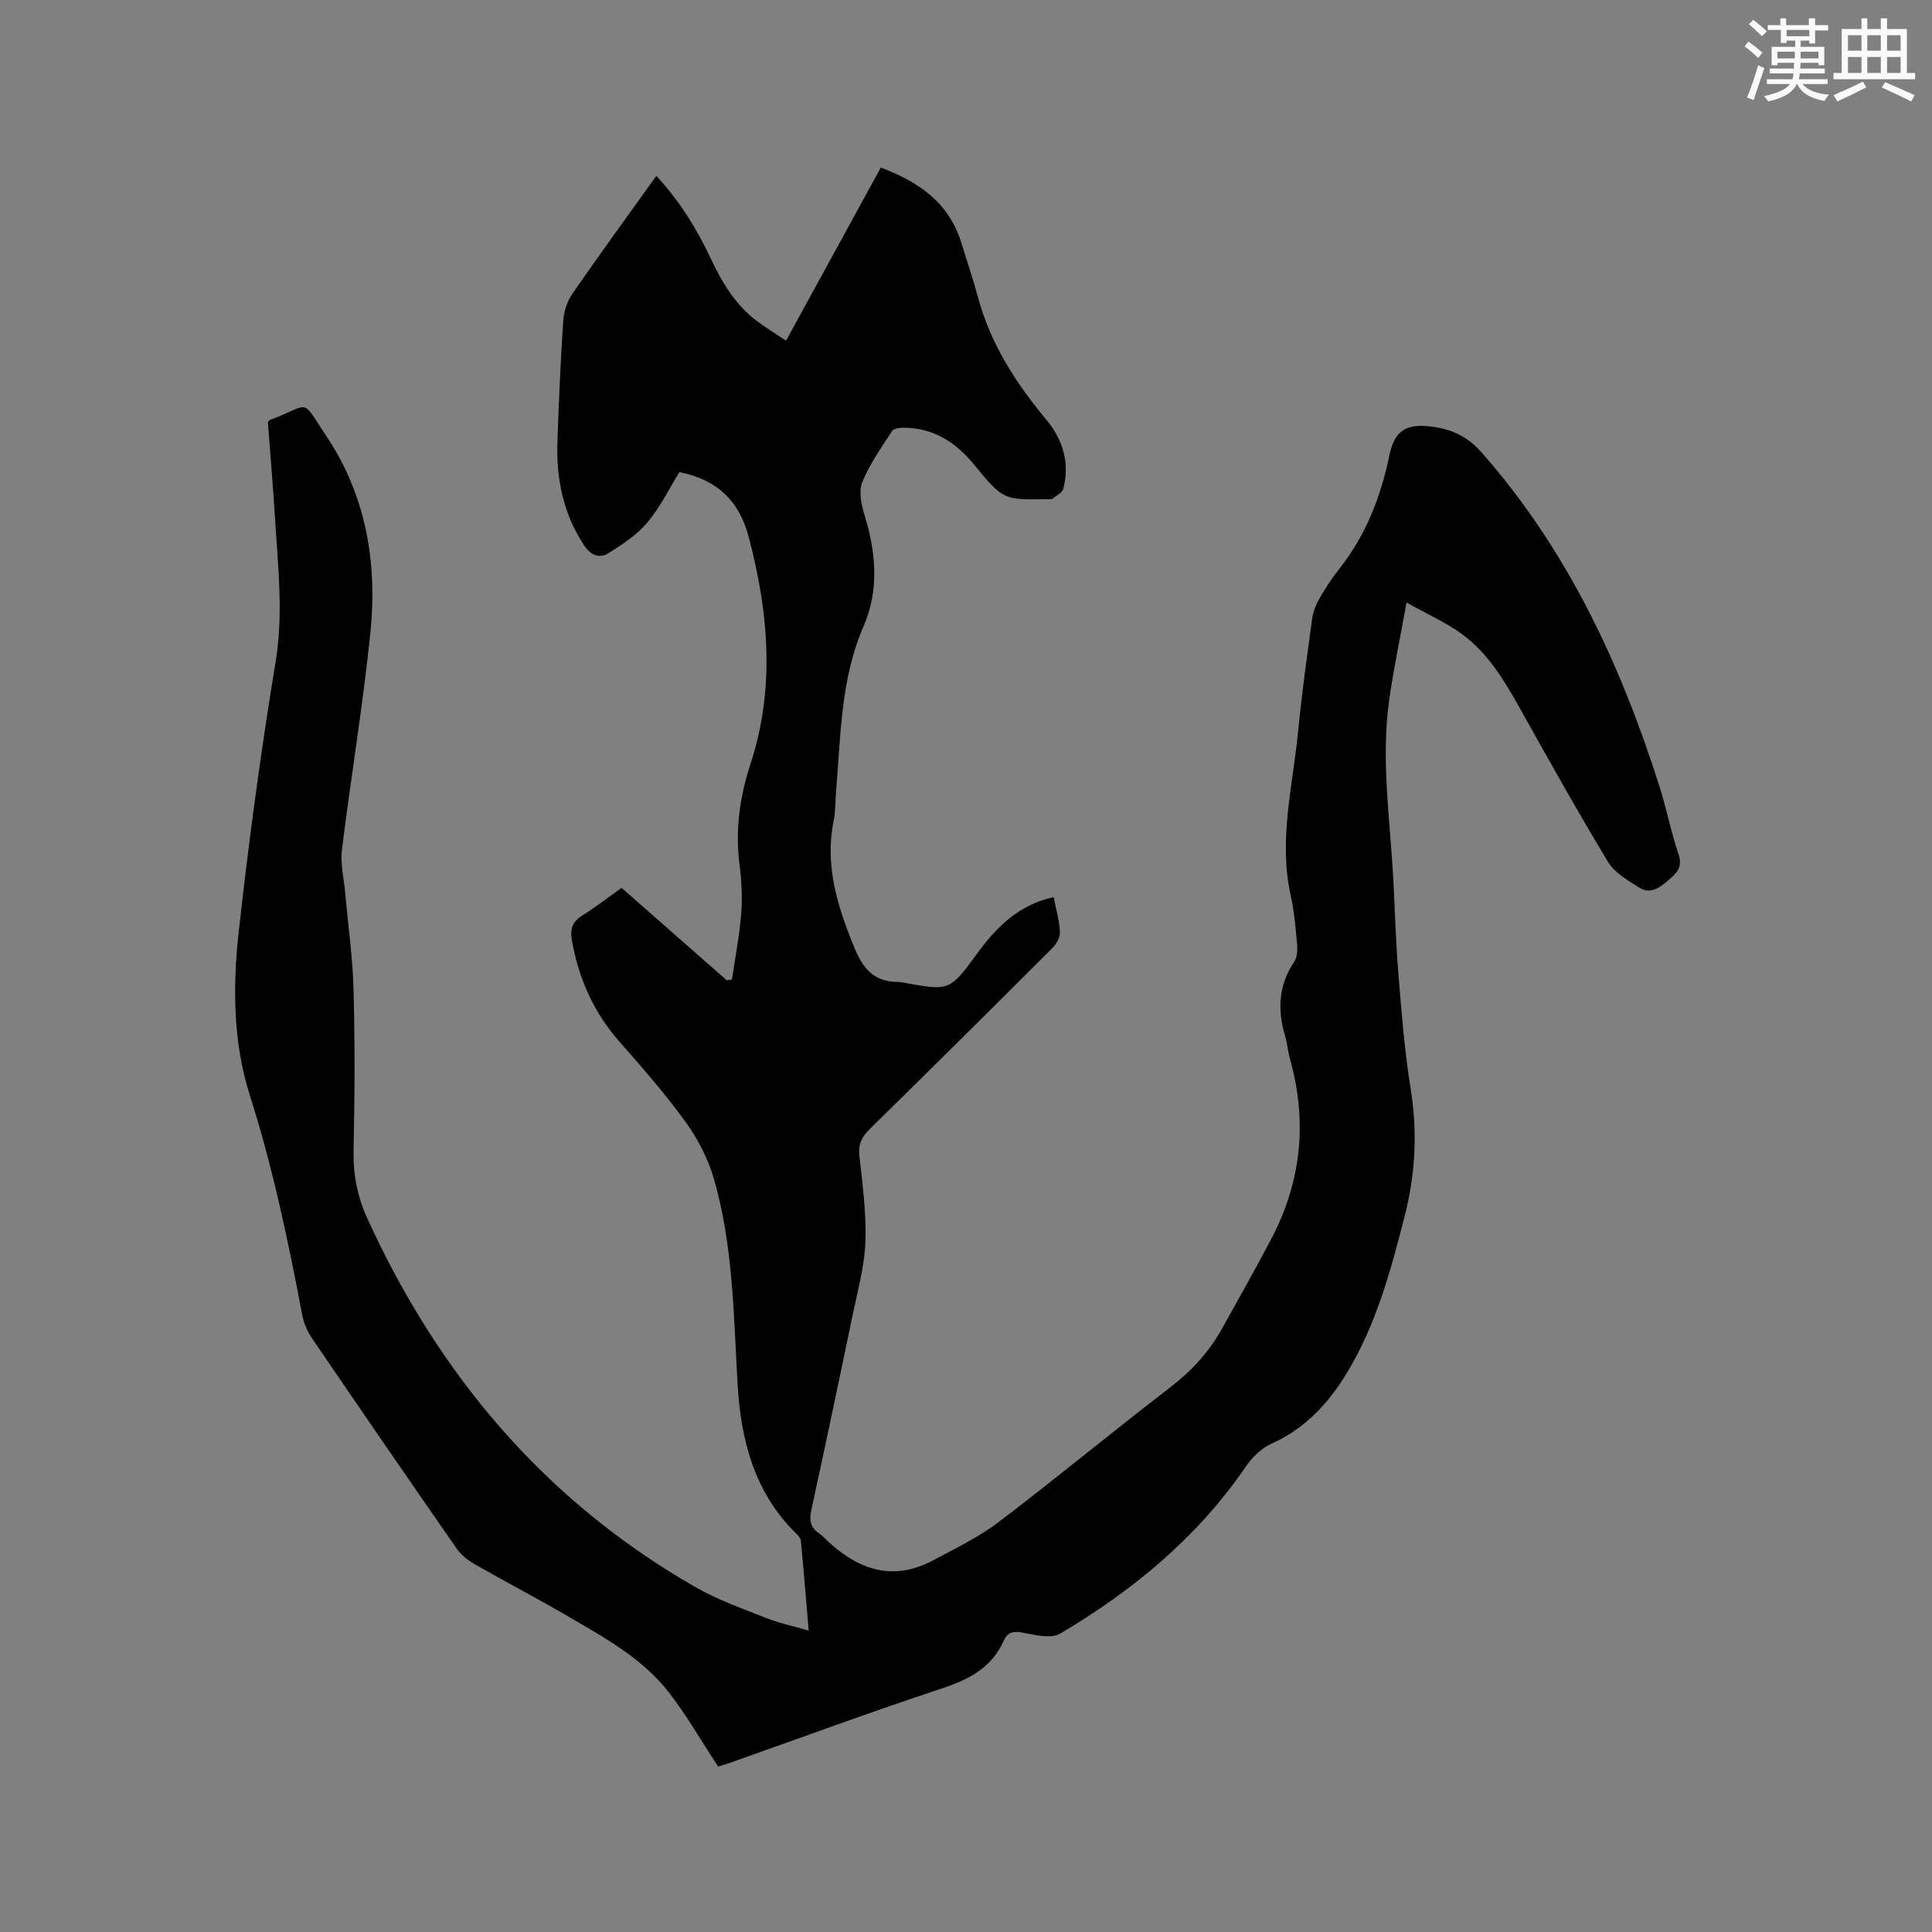 <svg enable-background="new 0 0 400 400" viewBox="0 0 400 400" xmlns="http://www.w3.org/2000/svg"><rect x="0" y="0" width="400" height="400" fill="#808080" stroke="none"/><path d="m148.68 365.75c-3.47-5.29-6.47-10.52-10.12-15.26-5.42-7.03-13.14-11.28-20.64-15.66-6.49-3.79-13.16-7.27-19.69-11.01-1.41-.81-2.81-1.93-3.72-3.25-10.04-14.45-20.01-28.95-29.91-43.49-.98-1.43-1.72-3.19-2.04-4.89-2.9-15.39-6.13-30.65-10.9-45.66-3.39-10.68-3.49-22.27-2.25-33.46 2.07-18.73 4.58-37.44 7.65-56.03 1.64-9.93.5-19.63-.1-29.43-.42-6.76-.99-13.52-1.5-20.25.23-.2.35-.39.53-.46 8.56-3.18 6.13-4.82 11.68 3.55 8.15 12.26 10.48 26.14 9.02 40.48-1.53 15.05-4.05 30-5.9 45.03-.35 2.86.41 5.87.67 8.8.6 6.73 1.56 13.46 1.74 20.2.29 11.02.25 22.06 0 33.09-.11 5.01.76 9.63 2.82 14.14 14.78 32.45 36.77 58.51 67.9 76.37 4.56 2.62 9.61 4.41 14.52 6.36 2.74 1.09 5.66 1.71 8.99 2.68-.54-6.43-1.03-12.5-1.61-18.56-.05-.55-.57-1.13-1.01-1.56-8.65-8.5-11.43-19.35-12.1-30.91-.82-14.28-.91-28.67-4.91-42.53-1.2-4.16-3.33-8.26-5.88-11.78-4.21-5.83-8.98-11.26-13.73-16.67-5.34-6.09-8.43-13.11-9.8-21.02-.39-2.25.14-3.76 2.16-5.02 2.77-1.72 5.35-3.75 8.14-5.73 7.37 6.48 14.58 12.81 21.78 19.14.36-.05.71-.1 1.07-.15.67-4.54 1.56-9.06 1.92-13.62.26-3.36.08-6.81-.35-10.16-.91-7.18.02-13.98 2.28-20.9 5.11-15.62 3.76-31.3-.38-46.97-2.01-7.6-6.65-11.89-14.35-13.41-2.11 3.4-3.97 7.27-6.65 10.45-2.15 2.56-5.15 4.53-8.04 6.33-1.87 1.16-3.66.46-5.05-1.64-4.33-6.56-5.78-13.82-5.51-21.5.29-8.37.65-16.74 1.21-25.1.13-1.88.84-3.96 1.91-5.51 5.6-8.1 11.41-16.07 17.36-24.37 4.77 5.15 8.3 10.83 11.19 16.96 2.37 5.03 5.14 9.77 9.71 13.16 1.84 1.37 3.81 2.57 5.95 4 6.61-12.07 13.06-23.85 19.62-35.83 7.77 2.91 14.03 7.16 16.62 15.41 1.21 3.84 2.48 7.66 3.53 11.54 2.61 9.62 7.85 17.73 14.15 25.29 3.45 4.13 4.84 8.94 3.49 14.25-.22.86-1.52 1.45-2.35 2.13-.13.1-.41.01-.62.02-9.28.16-9.44.3-15.41-7.03-3.86-4.74-8.4-7.67-14.57-7.76-.85-.01-2.15.14-2.5.69-2.23 3.43-4.66 6.84-6.18 10.6-.77 1.9-.2 4.63.46 6.78 2.37 7.72 3.1 15.45-.17 22.99-4.78 10.99-4.74 22.7-5.71 34.28-.17 2.01-.1 4.06-.5 6.02-1.87 9.26.75 17.62 4.21 26.11 1.86 4.58 4.12 7.26 9.1 7.28.42 0 .84.08 1.26.16 9.13 1.64 9.41 1.84 14.89-5.71 4.13-5.69 8.68-10.36 16.09-12.02.46 2.39 1.18 4.82 1.3 7.28.06 1.11-.82 2.53-1.69 3.4-12.53 12.52-25.1 24.99-37.74 37.4-1.65 1.62-2.36 3.14-2.09 5.54.66 5.9 1.45 11.85 1.24 17.75-.18 5.01-1.57 10-2.6 14.97-2.79 13.48-5.64 26.95-8.56 40.4-.45 2.06-.39 3.68 1.52 4.96.87.58 1.57 1.42 2.36 2.12 6.34 5.68 13.34 7.76 21.26 3.52 4.65-2.49 9.49-4.81 13.66-7.98 11.98-9.11 23.58-18.72 35.52-27.89 4.38-3.37 7.96-7.26 10.62-12.03 3.5-6.29 7.06-12.55 10.39-18.94 6.15-11.81 7.34-24.18 3.73-37.02-.43-1.53-.54-3.14-.99-4.66-1.61-5.42-1.42-10.54 1.86-15.4.63-.93.71-2.42.61-3.62-.3-3.37-.58-6.79-1.31-10.08-2.58-11.52.43-22.77 1.53-34.09.76-7.8 1.85-15.57 2.91-23.34.19-1.4.77-2.83 1.48-4.07 1.21-2.11 2.54-4.18 4.05-6.08 5.54-6.96 8.65-14.93 10.44-23.56 1.06-5.12 3.41-6.64 8.65-6 4.07.5 7.42 1.95 10.36 5.27 17.77 20.1 28.79 43.75 36.84 69 1.51 4.74 2.45 9.66 4.04 14.36.92 2.7-.54 3.91-2.14 5.31-1.74 1.51-3.71 2.98-5.98 1.54-2.36-1.49-5.11-3.06-6.48-5.32-6.35-10.5-12.33-21.23-18.33-31.94-3.18-5.68-6.54-11.27-11.83-15.18-3.25-2.4-7.04-4.06-11.57-6.61-1.34 7.44-2.68 13.73-3.58 20.07-1.76 12.4.16 24.76.83 37.13.35 6.46.51 12.93 1.04 19.37.66 8.01 1.25 16.05 2.54 23.98 1.46 8.97 1.03 17.71-1.21 26.45-2.86 11.2-5.85 22.35-11.89 32.37-3.84 6.37-8.69 11.65-15.7 14.79-2.06.92-3.98 2.79-5.28 4.7-10.02 14.67-23.35 25.67-38.44 34.61-1.93 1.15-5.29.27-7.89-.21-1.92-.35-3.05-.03-3.81 1.67-2.48 5.56-7.1 8.01-12.69 9.86-14.77 4.89-29.38 10.28-44.05 15.46-.94.34-1.95.62-2.4.76z" fill="#010000"/><g fill="#fafafb"><path d="m361.2 9.6.8-1c.9.7 1.9 1.4 2.9 2.3l-.9 1.1c-1-1-2-1.8-2.8-2.4zm.5 10.6c.9-2.1 1.6-4.3 2.3-6.7.4.2.8.4 1.3.6-.7 2.1-1.5 4.3-2.2 6.6zm.4-15.2.9-.9c1 .8 2 1.6 2.8 2.4l-1 1c-.9-.9-1.8-1.7-2.7-2.5zm12.5-1.2h1.2v1.4h2.7v1.1h-2.7v2.7h-1.2v-.6h-1.8v1.3h4.9v3.8h-1.2v-.5h-3.7c0 .4-.1.9-.1 1.2h5.1v1h-5.2c0 .5-.1.9-.2 1.2h6v1h-5.2c1.1 1.3 2.9 2 5.5 2.2-.4.4-.7.8-.9 1.3-2.9-.5-4.8-1.6-5.7-3.5h-.1c-.8 1.7-2.7 2.9-5.9 3.6-.2-.4-.6-.8-.9-1.1 2.8-.6 4.6-1.4 5.4-2.5h-4.8v-1h5.3c.1-.3.2-.7.2-1.2h-4.9v-1h5c0-.4 0-.8.1-1.2h-3.5v.5h-1.2v-3.8h4.9v-1.3h-1.8v.5h-1.2v-2.7h-2.7v-1h2.6v-1.4h1.2v1.4h4.7v-1.4zm-6.6 8.3h3.6c0-.4 0-.9 0-1.4h-3.6zm1.9-4.6h4.7v-1.3h-4.7zm6.6 3.2h-3.7v1.4h3.7z"/><path d="m385.3 3.8h1.3v2.2h2.8v-2.2h1.3v2.2h4.1v9.1h1.7v1.3h-16.9v-1.3h1.7v-9.1h4.1v-2.2zm.4 13.1.7 1.2c-1.8.9-3.8 1.9-6 2.9-.2-.4-.5-.8-.8-1.3 2.3-1 4.3-1.9 6.1-2.8zm-3.1-6.4h2.8v-3.2h-2.8zm0 4.6h2.8v-3.3h-2.8zm4-4.6h2.8v-3.2h-2.8zm0 4.6h2.8v-3.3h-2.8zm3.7 1.9c2.1.9 4.1 1.8 6.1 2.7l-.7 1.3c-2.2-1.1-4.2-2-6.1-2.9zm3.2-9.7h-2.8v3.2h2.8zm-2.8 7.8h2.8v-3.3h-2.8z"/></g></svg>